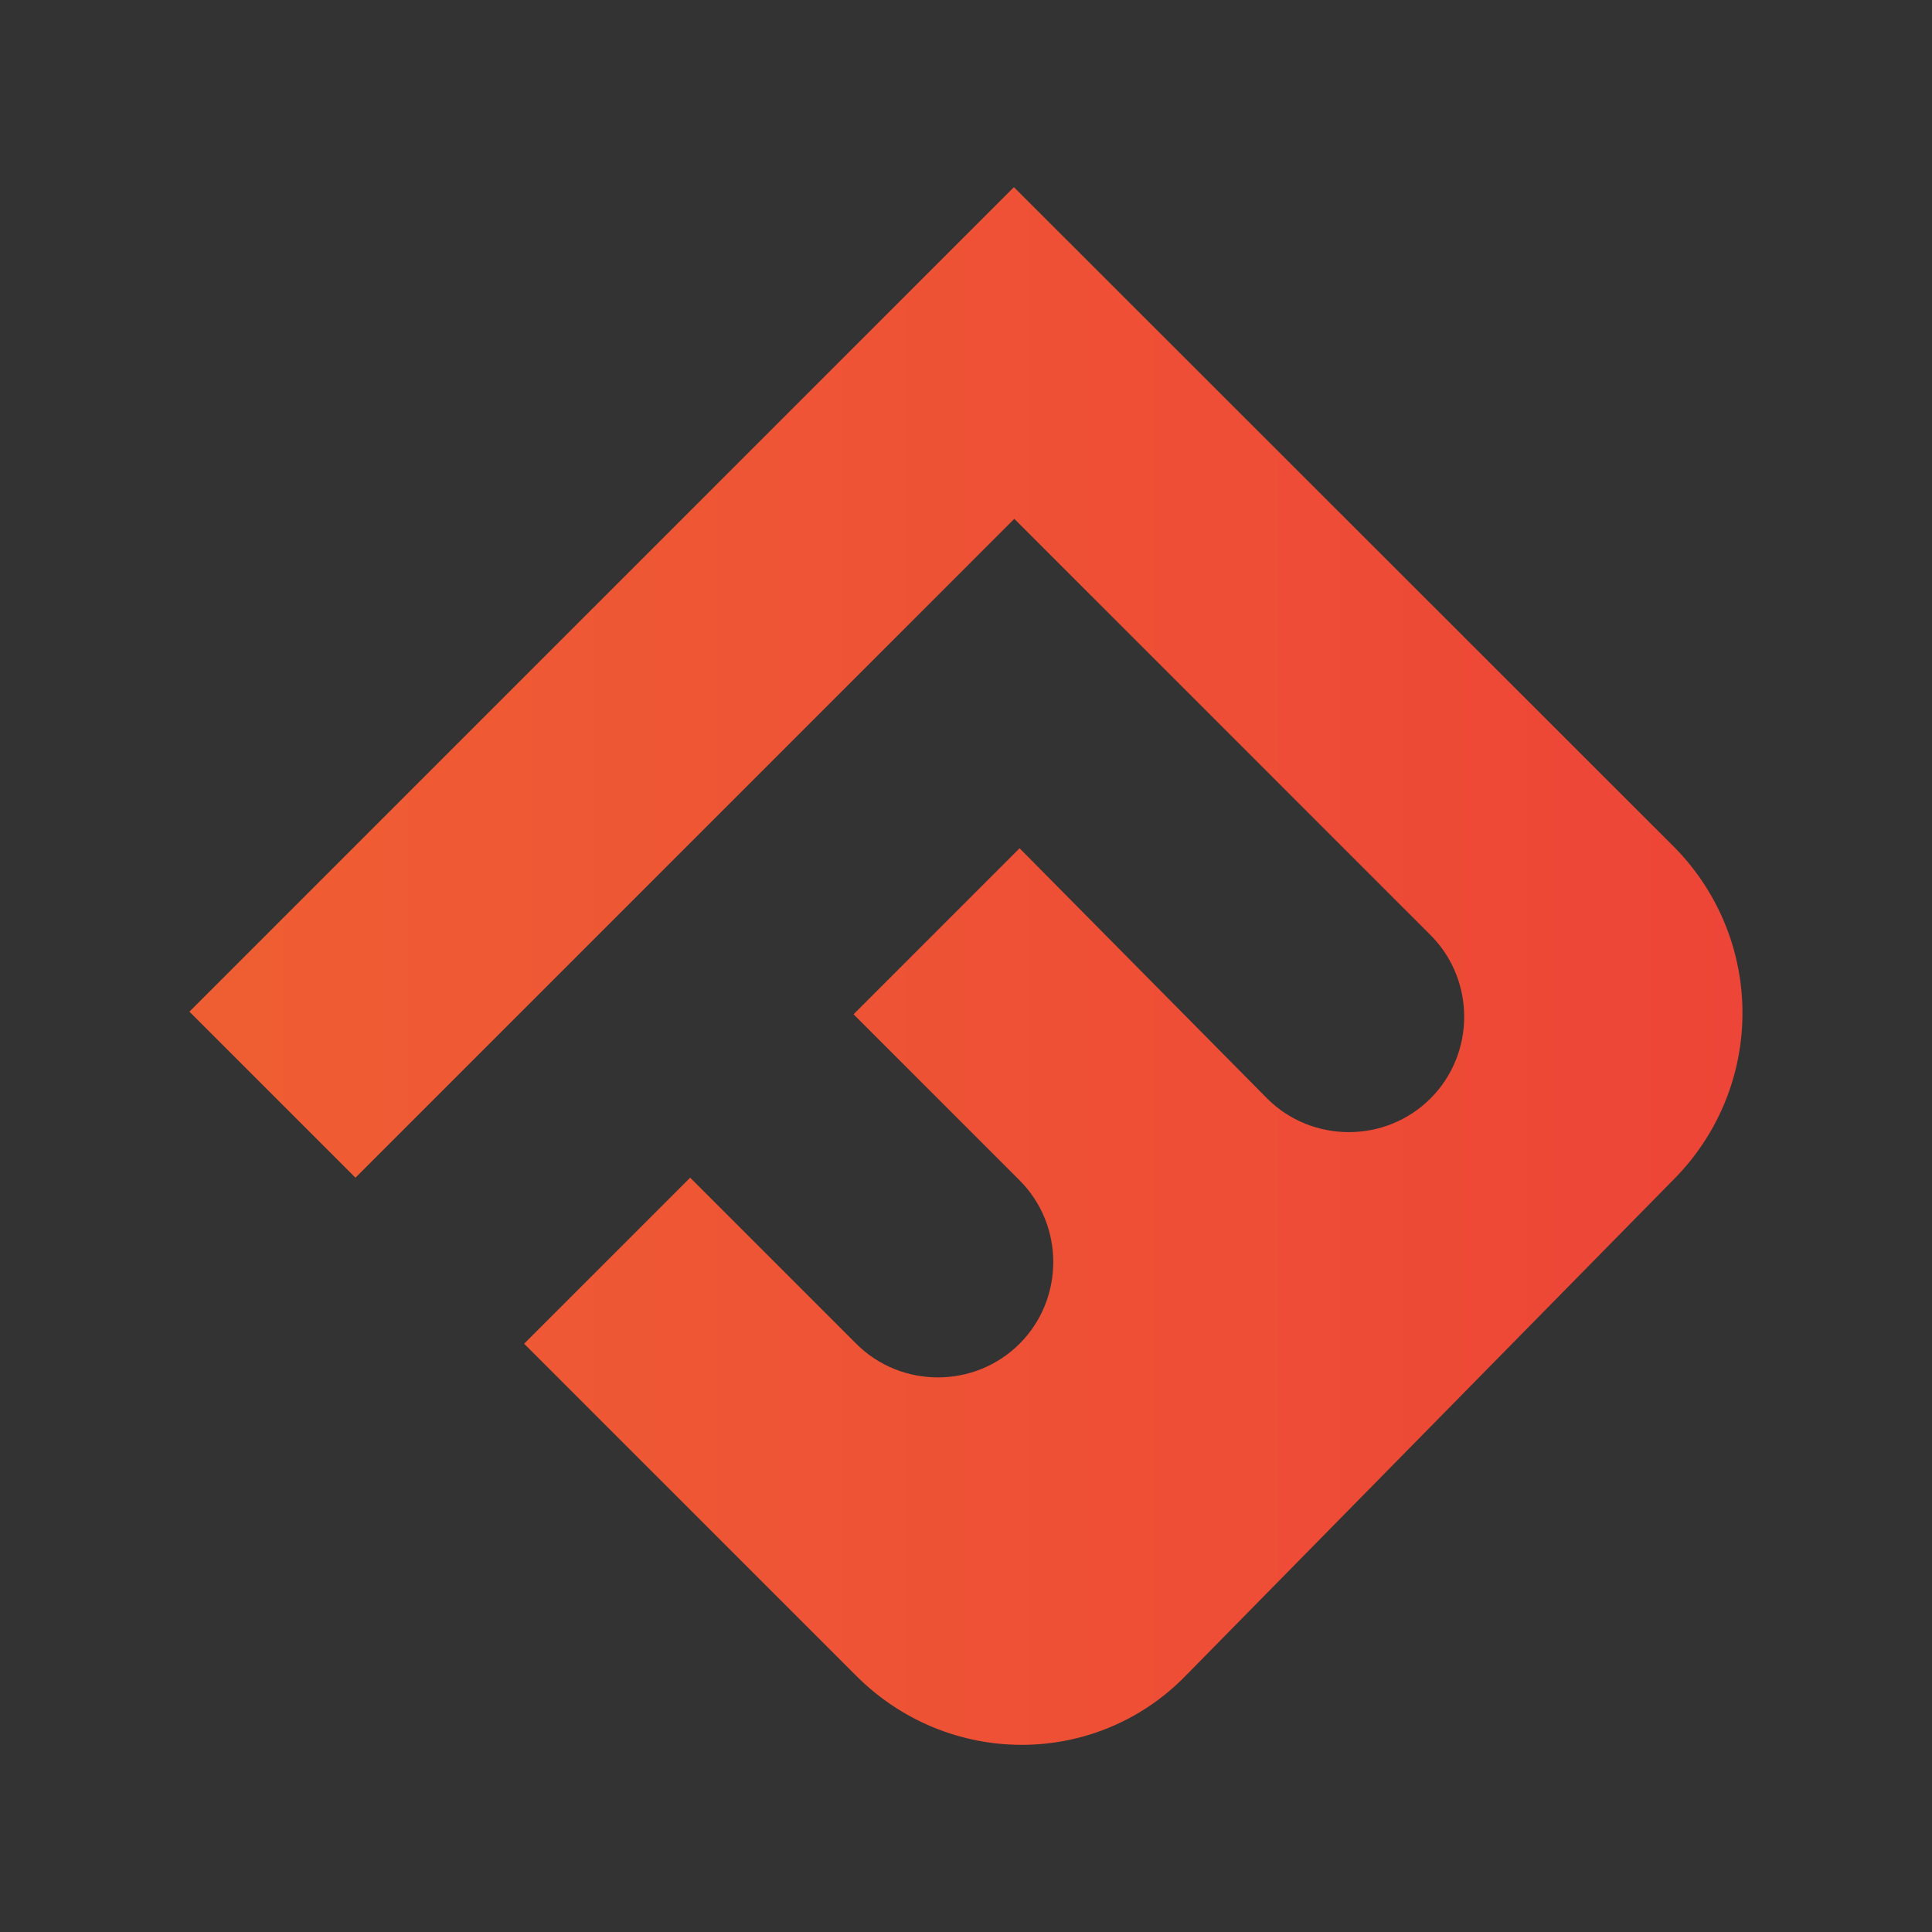 <svg xmlns="http://www.w3.org/2000/svg" xml:space="preserve" style="enable-background:new 0 0 512 512" viewBox="0 0 512 512"><rect x="0" y="0" width="512" height="512" fill="#333333" stroke="none"/><path d="m256 256 1.4 1.4-2.8-2.8 1.4 1.4z" style="fill:#fff"/><linearGradient id="a" x1="50.165" x2="462.296" y1="256" y2="256" gradientTransform="matrix(1 0 0 -1 0 512)" gradientUnits="userSpaceOnUse"><stop offset="0" style="stop-color:#ef5e33"/><stop offset="1" style="stop-color:#ed4537"/></linearGradient><path d="M444 312.1c23.7-24.4 23.7-62.9 0-87.3L268.7 49.6 50.2 268.1l44 44 174.6-174.6 110.3 110.3c11.9 11.9 11.9 31.4 0 43.3-11.9 11.9-31.4 11.9-43.3 0-.7-.7-65.6-66.3-65.6-66.3l-44 44 44 44c11.9 11.9 11.9 31.4 0 43.3-11.9 11.9-31.4 11.9-43.3 0l-44-44-44 44 88 88c24.4 24.4 63.5 24.4 87.3 0l129.8-132z" style="fill:url(#a)"/></svg>